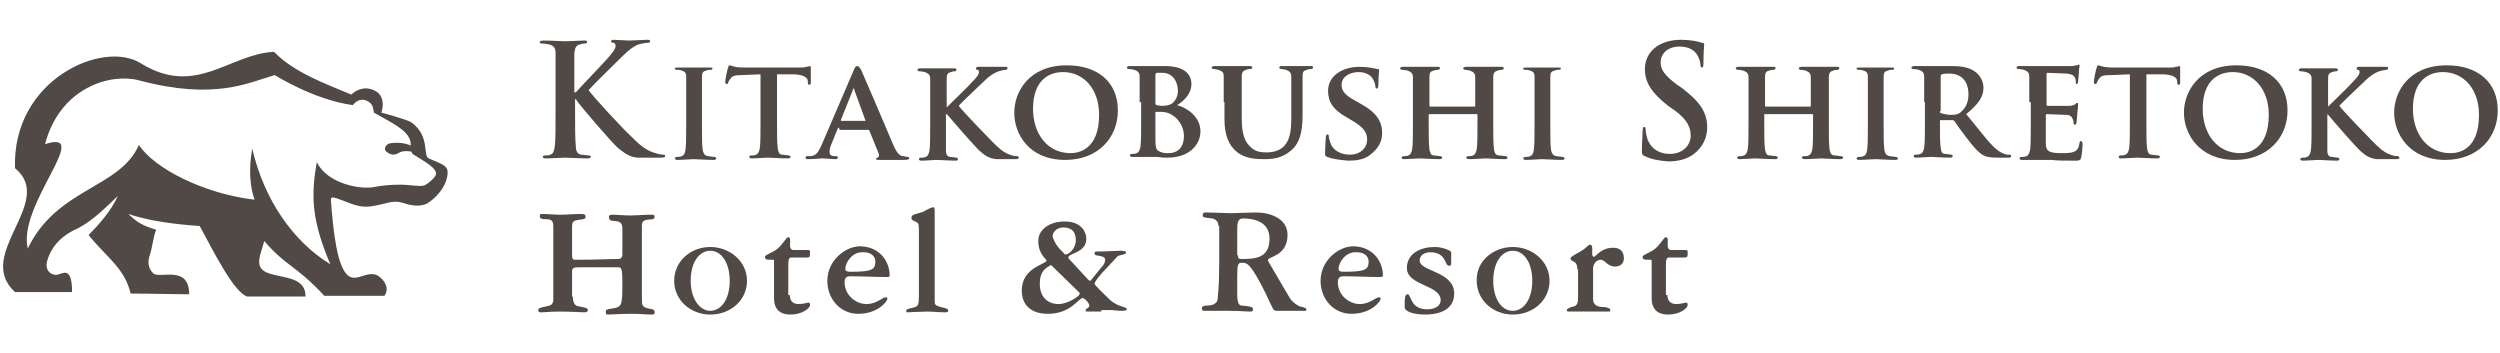 <svg enable-background="new 0 0 333 47" viewBox="0 0 333 47" xmlns="http://www.w3.org/2000/svg"><g fill="#504945"><path d="m76.6 12.3h.1c.7-.8 3.7-3.9 4.3-4.6s1-1.2 1-1.6c0-.2-.1-.4-.3-.4s-.3-.1-.3-.2.1-.2.3-.2c.4 0 1.6.1 2.1.1.6 0 1.8-.1 2.4-.1.2 0 .4 0 .4.2 0 .1-.1.2-.3.2-.3 0-.8.1-1.2.2-.6.2-1.3.7-2.2 1.6-.6.6-3.8 3.7-4.5 4.5.7 1 4.8 5.4 5.6 6.1.9.9 1.8 1.8 3 2.2.6.2 1 .3 1.3.3.1 0 .3 0 .3.2 0 .1-.1.2-.5.2h-1.8c-.6 0-1 0-1.4 0-1.1-.1-1.7-.6-2.6-1.3-.9-.8-5-5.6-5.4-6.2l-.2-.3h-.1v1.9c0 1.9 0 3.5.1 4.4 0 .6.2 1 .7 1.1.3 0 .7.1 1 .1.2 0 .3.1.3.2s-.2.2-.4.2c-1.2 0-2.5-.1-3-.1s-1.8.1-2.6.1c-.3 0-.4-.1-.4-.2s.1-.2.3-.2c.3 0 .6 0 .7-.1.4-.1.5-.5.6-1.1.1-.9.1-2.5.1-4.4v-3.6c0-3.2 0-3.7 0-4.4s-.2-1-.9-1.2c-.2 0-.5-.1-.8-.1-.2 0-.4 0-.4-.2 0-.1.1-.2.5-.2 1.1 0 2.4.1 2.9.1s1.8-.1 2.5-.1c.3 0 .4 0 .4.2 0 .1-.1.2-.3.2s-.3 0-.6.1c-.6.1-.7.5-.8 1.2v4.4.8z"/><path d="m91.4 13.6c0-2.4 0-2.9 0-3.4s-.2-.7-.6-.8c-.2-.1-.4-.1-.6-.1s-.3 0-.3-.2c0-.1.1-.1.4-.1h2.2 2.1c.2 0 .3 0 .3.1 0 .2-.1.2-.3.2s-.3 0-.5.1c-.5.1-.6.3-.6.9v3.4 2.8c0 1.5 0 2.8.1 3.5.1.4.2.7.7.8.2 0 .6.1.8.1s.3.1.3.2-.1.2-.3.2c-1.1 0-2.2-.1-2.7-.1-.4 0-1.5.1-2.2.1-.2 0-.3-.1-.3-.2s.1-.2.3-.2.4 0 .6-.1c.3-.1.4-.3.5-.8.1-.7.1-1.9.1-3.5z"/><path d="m101.3 9.9-2.4.1c-1 0-1.4.1-1.6.5-.2.2-.3.4-.3.5s-.1.2-.2.2-.2-.1-.2-.3c0-.3.3-1.8.4-1.9 0-.2.1-.3.2-.3s.3.1.7.2c.5.1 1.1.1 1.7.1h6.7c.5 0 .9 0 1.1-.1.3 0 .4-.1.5-.1s.1.1.1.3v1.9c0 .2-.1.3-.2.3s-.2-.1-.2-.3v-.2c0-.4-.5-.9-2-.9h-2.1v6.5c0 1.5 0 2.7.1 3.4.1.5.2.8.6.8.2 0 .6.1.8.1s.3.1.3.2-.1.2-.3.2c-1.1 0-2.2-.1-2.7-.1-.4 0-1.5.1-2.2.1-.2 0-.3-.1-.3-.2s.1-.2.3-.2.5 0 .6-.1c.3-.1.4-.4.5-.8.1-.7.1-1.9.1-3.4z"/><path d="m111.8 17c-.1 0-.1 0-.2.1l-.9 2.2c-.2.4-.2.8-.2 1 0 .3.2.5.7.5h.2c.2 0 .2.1.2.2s-.1.2-.3.2c-.5 0-1.3-.1-1.8-.1-.2 0-1.1.1-1.9.1-.2 0-.3 0-.3-.2 0-.1.1-.2.2-.2h.5c.8-.1 1-.6 1.4-1.4l4.3-10c.2-.5.3-.6.5-.6s.3.2.5.5c.4.9 3.2 7.4 4.2 9.8.6 1.5 1.1 1.7 1.4 1.7.2 0 .4.1.6.1s.2.1.2.2-.1.2-.7.2-1.8 0-3.2 0c-.3 0-.5 0-.5-.1s0-.2.2-.2c.1 0 .2-.2.2-.4l-1.3-3.2c0-.1-.1-.1-.2-.1h-3.8zm3.5-.9c.1 0 .1 0 0 0l-1.5-4.1c0-.1 0-.2-.1-.2s-.1.1-.1.2l-1.6 4c0 .1 0 .1.1.1z"/><path d="m126.1 14.3c.6-.6 3.1-3 3.5-3.5.5-.5.8-.9.8-1.2 0-.2-.1-.3-.2-.3-.2 0-.2-.1-.2-.2s.1-.2.3-.2h1.7 1.9c.2 0 .3 0 .3.2 0 .1-.1.2-.2.2-.2 0-.7.1-1 .2-.5.2-1.1.5-1.8 1.2-.5.5-3 2.8-3.5 3.4.6.8 3.8 4.1 4.5 4.8s1.4 1.4 2.3 1.7c.5.2.8.2 1 .2.1 0 .2.1.2.2s-.1.2-.4.2h-1.5c-.5 0-.8 0-1.1 0-.9-.1-1.4-.4-2.1-1s-3.9-4.3-4.3-4.8l-.2-.2h-.1v1.5 3.4c0 .5.2.8.6.8.2 0 .6.1.8.1.1 0 .2.1.2.2s-.1.2-.3.2c-.9 0-2.1-.1-2.5-.1s-1.4.1-2.1.1c-.2 0-.3-.1-.3-.2s.1-.2.3-.2.4 0 .6-.1c.3-.1.4-.4.5-.8.1-.7.1-1.9.1-3.4v-2.8c0-2.4 0-2.9 0-3.4s-.2-.7-.7-.9c-.1 0-.4-.1-.7-.1-.2 0-.3-.1-.3-.2s.1-.2.4-.2h2.3 2.1c.2 0 .4 0 .4.2 0 .1-.1.2-.2.2-.2 0-.3 0-.5.1-.5.1-.6.3-.6.9v3.4z"/><path d="m135.1 15c0-2.7 1.9-6.3 7-6.3 4.2 0 6.8 2.3 6.8 6s-2.7 6.6-7 6.6c-4.9 0-6.8-3.5-6.8-6.3m11.3.3c0-3.5-2.1-5.7-4.8-5.7-1.8 0-4 1-4 4.9 0 3.3 1.9 5.9 5 5.9 1.1 0 3.8-.5 3.8-5.1"/><path d="m151.8 13.6c0-2.4 0-2.9 0-3.4s-.2-.7-.7-.9c-.1 0-.4-.1-.7-.1-.2 0-.3-.1-.3-.2s.1-.2.4-.2h2.2 2.5c3 0 3.5 1.5 3.5 2.4 0 1.2-.9 2.2-1.9 2.8 1.4.4 3.1 1.6 3.1 3.5 0 1.7-1.4 3.5-4.4 3.5-.2 0-.8 0-1.3-.1-.6 0-1.2 0-1.4 0s-.5 0-.9 0-.8 0-1.1 0c-.2 0-.3-.1-.3-.2s.1-.2.3-.2.4 0 .6-.1c.3-.1.4-.4.5-.8.1-.7.1-1.9.1-3.4v-2.6zm2.1.2c0 .1.1.2.1.2.2 0 .4.1.8.1.5 0 1-.1 1.3-.3.4-.3.8-.9.8-1.7 0-1.1-.6-2.4-2.1-2.4-.2 0-.5 0-.7 0-.1 0-.2.1-.2.3zm0 4.8c0 1.1.1 1.4.6 1.6.4.2.8.2 1.2.2.9 0 2-.5 2-2.3 0-.7-.3-2-1.6-2.8-.3-.2-.8-.4-1.4-.4h-.7c-.1 0-.1 0-.1.1z"/><path d="m163 13.6c0-2.4 0-2.9 0-3.4 0-.6-.2-.7-.7-.9-.1 0-.4-.1-.6-.1s-.3-.1-.3-.2.1-.2.4-.2h2.5 2.1c.2 0 .4 0 .4.2 0 .1-.1.2-.3.2s-.3 0-.5.1c-.4.1-.6.3-.6.9v3.4 2.2c0 2.3.5 3.2 1.3 3.9.7.6 1.5.6 2.1.6.7 0 1.6-.2 2.2-.8.9-.9 1-2.3 1-3.9v-2c0-2.4 0-2.9 0-3.4s-.2-.7-.7-.9c-.1 0-.4-.1-.6-.1s-.3-.1-.3-.2.1-.2.3-.2h2 1.9c.2 0 .3 0 .3.2 0 .1-.1.2-.3.2s-.3 0-.5.1c-.5.1-.6.3-.6.9v3.4 1.7c0 1.8-.2 3.7-1.6 4.8-1.2 1-2.4 1.1-3.5 1.1-.9 0-2.6 0-3.8-1.1-.8-.7-1.5-1.9-1.5-4.2v-2.3z"/><path d="m176.8 20.9c-.3-.1-.3-.2-.3-.5 0-.9.1-1.9.1-2.1s.1-.4.2-.4c.2 0 .2.2.2.3 0 .2.1.5.2.8.4 1.2 1.6 1.6 2.6 1.6 1.4 0 2.3-.9 2.3-2 0-.7-.2-1.4-1.6-2.3l-1-.6c-2-1.1-2.6-2.2-2.6-3.6 0-2 1.9-3.2 4.2-3.2 1.1 0 1.9.2 2.4.3.2 0 .2.1.2.2 0 .2-.1.7-.1 1.9 0 .3-.1.5-.2.5s-.2-.1-.2-.3-.1-.6-.4-1.1c-.2-.3-.8-.8-1.8-.8-1.2 0-2.3.6-2.3 1.7 0 .7.3 1.3 1.8 2.1l.7.4c2.2 1.2 2.9 2.4 2.9 3.9 0 1.2-.5 2.1-1.7 3-.8.6-1.9.7-2.8.7-1.1-.1-2.1-.2-2.8-.5"/><path d="m196.4 14.2s.1 0 .1-.1v-.3c0-2.4 0-3 0-3.5s-.2-.7-.7-.9c-.1 0-.4-.1-.6-.1s-.3-.1-.3-.2.1-.2.4-.2h2.5 2.1c.2 0 .4 0 .4.2 0 .1-.1.2-.3.2-.1 0-.3 0-.5.1-.4.1-.6.3-.6.9v3.4 2.8c0 1.5 0 2.7.1 3.4.1.5.2.8.7.8.2 0 .6.1.8.1s.3.1.3.2-.1.2-.3.2c-1.1 0-2.2-.1-2.6-.1s-1.5.1-2.2.1c-.2 0-.4-.1-.4-.2s.1-.2.3-.2c.3 0 .5 0 .6-.1.3-.1.4-.4.5-.8.1-.7.1-1.9.1-3.4v-1.2c0-.1-.1-.1-.1-.1h-6.3c-.1 0-.1 0-.1.1v1.2c0 1.5 0 2.7.1 3.4.1.5.2.8.6.8.2 0 .6.1.8.1s.3.1.3.2-.1.2-.3.2c-1.1 0-2.2-.1-2.7-.1-.4 0-1.5.1-2.1.1-.2 0-.3-.1-.3-.2s.1-.2.3-.2.4 0 .6-.1c.3-.1.4-.4.5-.8.1-.7.1-1.9.1-3.4v-2.8c0-2.4 0-2.9 0-3.4s-.2-.7-.7-.9c-.1 0-.4-.1-.7-.1-.2 0-.3-.1-.3-.2s.1-.2.4-.2h2.4 2.2c.2 0 .3 0 .3.2 0 .1-.1.2-.3.2-.1 0-.3 0-.5.1-.5.1-.6.3-.6.9v3.5.3c0 .1.1.1.1.1z"/><path d="m204.4 13.6c0-2.4 0-2.9 0-3.4s-.2-.7-.6-.8c-.2-.1-.4-.1-.6-.1s-.3 0-.3-.2c0-.1.1-.1.4-.1h2.2 2.1c.2 0 .3 0 .3.1 0 .2-.1.2-.3.2s-.3 0-.5.1c-.5.1-.6.3-.6.9v3.4 2.8c0 1.5 0 2.8.1 3.5.1.4.2.7.7.8.2 0 .6.1.8.1s.3.1.3.2-.1.2-.3.2c-1.1 0-2.2-.1-2.7-.1-.4 0-1.5.1-2.2.1-.2 0-.3-.1-.3-.2s.1-.2.3-.2.4 0 .6-.1c.3-.1.4-.3.5-.8.1-.7.1-1.9.1-3.5z"/><path d="m219.1 20.8c-.3-.1-.4-.2-.4-.7 0-1.1.1-2.4.1-2.7s.1-.5.2-.5c.2 0 .2.2.2.4 0 .3.1.7.2 1.1.5 1.5 1.7 2.1 3 2.1 1.9 0 2.8-1.3 2.8-2.4 0-1-.3-2-2-3.3l-1-.7c-2.3-1.8-3.1-3.2-3.1-4.9 0-2.3 1.9-3.9 4.8-3.9 1.3 0 2.2.2 2.8.4.2 0 .3.1.3.2 0 .3-.1.9-.1 2.5 0 .5-.1.6-.2.6s-.2-.1-.2-.4c0-.2-.1-.8-.5-1.4-.3-.4-.9-1-2.3-1-1.5 0-2.5.9-2.5 2.1 0 1 .5 1.7 2.2 3l.6.4c2.5 1.9 3.4 3.3 3.4 5.3 0 1.2-.5 2.6-1.9 3.6-1 .7-2.2.9-3.3.9-1.3-.1-2.3-.3-3.1-.7"/><path d="m241.1 14.2s.1 0 .1-.1v-.3c0-2.4 0-3 0-3.5s-.2-.7-.7-.9c-.1 0-.4-.1-.6-.1s-.3-.1-.3-.2.1-.2.4-.2h2.5 2.1c.2 0 .4 0 .4.2 0 .1-.1.2-.3.2-.1 0-.3 0-.5.1-.4.1-.6.3-.6.9v3.4 2.8c0 1.5 0 2.7.1 3.4.1.5.2.8.7.8.2 0 .6.1.8.1s.3.1.3.2-.1.2-.3.2c-1.1 0-2.2-.1-2.6-.1s-1.5.1-2.2.1c-.2 0-.4-.1-.4-.2s.1-.2.3-.2c.3 0 .5 0 .6-.1.3-.1.4-.4.5-.8.1-.7.1-1.9.1-3.4v-1.2c0-.1-.1-.1-.1-.1h-6.3c-.1 0-.1 0-.1.1v1.2c0 1.5 0 2.7.1 3.4.1.5.2.8.6.8.2 0 .6.1.8.1s.3.1.3.2-.1.2-.3.2c-1.1 0-2.2-.1-2.7-.1-.4 0-1.5.1-2.1.1-.2 0-.3-.1-.3-.2s.1-.2.3-.2.4 0 .6-.1c.3-.1.4-.4.5-.8.1-.7.1-1.9.1-3.4v-2.8c0-2.4 0-2.9 0-3.4s-.2-.7-.7-.9c-.1 0-.4-.1-.7-.1-.2 0-.3-.1-.3-.2s.1-.2.4-.2h2.4 2.2c.2 0 .3 0 .3.2 0 .1-.1.2-.3.2-.1 0-.3 0-.5.1-.5.1-.6.3-.6.9v3.5.3c0 .1.1.1.1.1z"/><path d="m248.8 13.6c0-2.4 0-2.9 0-3.4s-.2-.7-.6-.8c-.2-.1-.4-.1-.6-.1s-.3 0-.3-.2c0-.1.1-.1.4-.1h2.2 2.1c.2 0 .3 0 .3.1 0 .2-.1.2-.3.2s-.3 0-.5.1c-.5.1-.6.3-.6.9v3.4 2.8c0 1.5 0 2.8.1 3.5.1.4.2.7.7.8.2 0 .6.1.8.1s.3.1.3.2-.1.2-.3.2c-1.1 0-2.2-.1-2.7-.1-.4 0-1.5.1-2.2.1-.2 0-.3-.1-.3-.2s.1-.2.3-.2.4 0 .6-.1c.3-.1.4-.3.5-.8.1-.7.1-1.9.1-3.5z"/><path d="m256.3 13.6c0-2.4 0-2.9 0-3.4s-.2-.7-.7-.9c-.1 0-.4-.1-.7-.1-.2 0-.3-.1-.3-.2s.1-.2.4-.2h2.3 2.6c1.1 0 2.3.1 3.1.7.5.3 1.2 1.1 1.2 2.2 0 1.2-.7 2.2-2.3 3.5 1.5 1.8 2.6 3.3 3.6 4.3.9.9 1.5 1 1.8 1.1h.4c.1 0 .2.1.2.2s-.1.2-.3.2h-1.6c-.9 0-1.4-.1-1.8-.3-.7-.4-1.3-1.1-2.3-2.4-.7-.9-1.4-1.9-1.6-2.2-.1-.1-.2-.1-.3-.1h-1.5c-.1 0-.1 0-.1.1v.2c0 1.5 0 2.7.1 3.4.1.5.1.8.6.8.2 0 .6.1.8.1.1 0 .2.1.2.2s-.1.2-.3.2c-1 0-2.3-.1-2.6-.1s-1.4.1-2 .1c-.2 0-.3-.1-.3-.2s.1-.2.3-.2.4 0 .6-.1c.3-.1.4-.4.5-.8.1-.7.1-1.9.1-3.4v-2.7zm2.1 1.2c0 .2 0 .2.2.3.4.1.8.2 1.3.2.7 0 .9-.1 1.2-.3.5-.4 1.1-1.1 1.1-2.4 0-2.3-1.5-2.8-2.5-2.8-.4 0-.8 0-1 .1-.1 0-.2.1-.2.2v4.7z"/><path d="m270.3 13.6c0-2.4 0-2.9 0-3.4s-.2-.7-.7-.9c-.1 0-.4-.1-.7-.1-.2 0-.3-.1-.3-.2s.1-.2.4-.2h2.4 4.5c.3 0 .6-.1.7-.1s.2-.1.3-.1.1.1.1.2-.1.3-.1 1c0 .2-.1.9-.1 1.1 0 .1-.1.3-.2.3s-.1-.1-.1-.2 0-.4-.1-.6c-.1-.3-.3-.5-1.1-.6-.3 0-2.3-.1-2.6-.1-.1 0-.1.1-.1.2v4c0 .1 0 .2.1.2h2.9c.4 0 .6-.1.8-.2.1-.1.2-.2.3-.2s.1.1.1.2 0 .4-.1 1.2c0 .3-.1 1-.1 1.1s0 .4-.2.4c-.1 0-.2-.1-.2-.1 0-.2 0-.4-.1-.6-.1-.3-.3-.6-.9-.6-.3 0-2.2-.1-2.6-.1-.1 0-.1.1-.1.2v1.3 2.4c0 1.1.5 1.3 2.2 1.3.4 0 1.1 0 1.6-.2.4-.2.6-.5.7-1.2 0-.2.1-.2.2-.2s.2.2.2.4c0 .4-.1 1.5-.2 1.8-.1.4-.3.4-.9.4-1.2 0-2.2 0-3.1-.1-.8 0-1.4 0-1.9 0-.2 0-.5 0-.9 0s-.8 0-1.1 0c-.2 0-.3-.1-.3-.2s.1-.2.3-.2.4 0 .6-.1c.3-.1.4-.4.5-.8.1-.7.1-1.9.1-3.4v-3z"/><path d="m283.7 9.9-2.5.1c-1 0-1.4.1-1.6.5-.2.2-.2.4-.3.5 0 .1-.1.2-.2.2s-.2-.1-.2-.3c0-.3.3-1.8.4-1.9 0-.2.1-.3.2-.3s.3.1.7.2c.6.1 1.2.1 1.8.1h6.7c.5 0 .9 0 1.1-.1.3 0 .4-.1.5-.1s.1.1.1.3v1.9c0 .2-.1.3-.2.3s-.2-.1-.2-.3v-.2c0-.4-.5-.9-2-.9h-2.1v6.5c0 1.5 0 2.7.1 3.4.1.5.2.8.6.8.2 0 .6.1.8.1s.3.1.3.2-.1.2-.3.2c-1.1 0-2.2-.1-2.7-.1-.4 0-1.5.1-2.2.1-.2 0-.3-.1-.3-.2s.1-.2.3-.2.5 0 .6-.1c.3-.1.4-.4.5-.8.1-.7.1-1.9.1-3.4z"/><path d="m290.9 15c0-2.7 1.9-6.3 7-6.3 4.2 0 6.8 2.3 6.8 6s-2.7 6.6-7 6.6c-4.8 0-6.8-3.5-6.8-6.3m11.3.3c0-3.5-2.1-5.7-4.8-5.7-1.8 0-4 1-4 4.9 0 3.3 1.9 5.9 5 5.9 1.1 0 3.8-.5 3.8-5.1"/><path d="m310 14.3c.6-.6 3.1-3 3.5-3.5.5-.5.8-.9.8-1.2 0-.2-.1-.3-.2-.3-.2 0-.2-.1-.2-.2s.1-.2.3-.2h1.7 1.9c.2 0 .3 0 .3.2 0 .1-.1.2-.2.2-.2 0-.7.1-1 .2-.5.2-1.1.5-1.8 1.2-.5.5-3 2.8-3.5 3.4.6.8 3.8 4.1 4.5 4.8s1.4 1.4 2.3 1.7c.5.2.8.2 1 .2.1 0 .2.1.2.2s-.1.2-.4.2h-1.5c-.5 0-.8 0-1.1 0-.9-.1-1.4-.4-2.1-1s-3.9-4.3-4.3-4.8l-.2-.2v1.5 3.4c0 .5.2.8.6.8.2 0 .6.1.8.1.1 0 .2.1.2.2s-.1.2-.3.2c-.9 0-2.1-.1-2.5-.1s-1.4.1-2.1.1c-.2 0-.3-.1-.3-.2s.1-.2.3-.2.4 0 .6-.1c.3-.1.4-.4.5-.8.1-.7.1-1.9.1-3.4v-2.8c0-2.4 0-2.9 0-3.4s-.2-.7-.7-.9c-.1 0-.4-.1-.7-.1-.2 0-.3-.1-.3-.2s.1-.2.4-.2h2.3 2.1c.2 0 .4 0 .4.2 0 .1-.1.2-.2.2-.2 0-.3 0-.5.1-.5.1-.6.3-.6.9v3.4.4z"/><path d="m318.9 15c0-2.7 1.9-6.3 7-6.3 4.2 0 6.8 2.3 6.8 6s-2.7 6.6-7 6.6c-4.8 0-6.8-3.5-6.8-6.3m11.3.3c0-3.5-2.1-5.7-4.8-5.7-1.8 0-4 1-4 4.9 0 3.3 1.9 5.9 5 5.9 1.2 0 3.8-.5 3.8-5.1"/><path d="m76.3 39.5c0 1.2.6 1.3.8 1.3 1.1.2 1.2.3 1.2.5s-.1.3-.5.3-1.7-.1-3.3-.1c-1.2 0-1.9.1-2.5.1-.2 0-.3-.1-.3-.3s.1-.3 1.1-.5c.5-.1.9-.2.9-.9v-9.7c0-.6-.1-1-.9-1-.7 0-.9-.1-.9-.4s.1-.3.4-.3c.6 0 1.5.1 2.4.1.7 0 1.8-.1 2.6-.1.4 0 .7 0 .7.4 0 .3-.3.3-1 .4s-.8.3-.8.9v3.7c0 .6.1.7.4.7 3 0 4.4-.1 5.7-.1.5 0 .6-.3.6-.6v-3.5c0-1.1-.9-.9-1.4-1-.2 0-.4-.2-.4-.5 0-.2.1-.3.5-.3.6 0 1.5.1 2.4.1.7 0 1.8-.1 2.6-.1.5 0 .6 0 .6.3 0 .5-.9.2-1.4.5-.2.1-.3.3-.3.6v9.8c0 .8 0 1.1.9 1.3.7.1.8.2.8.5s-.1.3-.5.3c-.6 0-1.3-.1-2.5-.1-1.6 0-2.9.1-3.2.1s-.3-.1-.3-.4c0-.2 0-.3.8-.4 1.3-.2 1.4-.3 1.4-3.2 0-2.2-.1-2.3-.6-2.3h-4.6c-1.3 0-1.5 0-1.5.6v3.3z"/><path d="m94.6 32.9c2.6 0 4.9 1.9 4.9 4.5s-2.2 4.5-4.9 4.5c-2.6 0-4.8-1.9-4.8-4.5s2.2-4.5 4.8-4.5m0 8.5c1.5 0 2.6-1.6 2.6-4s-1.1-4-2.6-4-2.6 1.6-2.6 4 1.2 4 2.6 4"/><path d="m105.2 39.3c0 1.1.8 1.2 1.2 1.2.6 0 1.2-.2 1.3-.2s.2.1.2.3c0 .5-1.1 1.3-2.6 1.3-1.3 0-2.2-.6-2.2-2.2v-4.9c0-.2 0-.2-.2-.2-.8 0-1 0-1-.4 0-.3 1-.5 1.7-1.1.8-.7 1.1-1.5 1.4-1.5.6 0-.2 1.7.7 1.7h1.9c.3 0 .3.1.3.4 0 .6-.1.6-.5.6h-2c-.3 0-.4.3-.4.9v4.1z"/><path d="m118.5 36.6c0 .2 0 .3-.3.3-1.6 0-3.3-.1-4.9-.1-.3 0-.8 0-.8.8 0 1.8 1.6 2.9 2.9 2.9 1.4 0 2.1-.9 2.6-.9.2 0 .2.1.2.2 0 .3-1.2 2-3.9 2-2.3 0-4.1-1.9-4.1-4.4 0-2.7 2.4-4.6 4.4-4.6 2.9.1 3.9 2.4 3.9 3.8m-5.9-.8c0 .3.2.4.7.4 2.9 0 3.3-.3 3.3-1.4 0-.3-.2-1.2-1.6-1.2-1.5-.1-2.4 1.4-2.4 2.2"/><path d="m124.5 40.1c0 .5.1.6.8.8 1 .2 1 .3 1 .5s-.2.2-.5.2c-.8 0-1.5-.1-2.3-.1s-2.4.1-2.6.1c-.1 0-.2 0-.2-.2 0-.4 1.2-.3 1.5-.7.2-.2.2-.9.2-1.9v-7.3c0-1.7 0-1.7-.3-1.9s-.7-.2-.7-.6c0-.5.8-.5 1.6-.8.3-.2 1.1-.6 1.3-.6s.2.3.2.6z"/><path d="m146.7 41.5c-.7 0-1.1 0-1.6 0-.4 0-.5 0-.5-.1 0-.4.5-.3.5-.7 0-.3-.6-1-.9-1-.5 0-1.6 2.1-4.6 2.1-2.6 0-3.5-1.5-3.5-3.1 0-3.1 3.3-3.5 3.3-4 0-.2-1.1-.8-1.1-2.6 0-1.6 1.6-2.6 3.5-2.6 2.5 0 2.9 1.7 2.9 2.3 0 1.9-2.4 1.9-2.4 2.5 0 .1.1.2.2.3l2.4 2.6c.1.1.2.2.3.2s.2-.2.3-.3l1.3-1.6c.2-.2.4-.5.4-.9 0-.2-.1-.3-.3-.4-.5-.2-1.1-.1-1.1-.4 0-.2 0-.3.3-.3 1.1 0 2.8-.1 3.1-.1.1 0 .8 0 .8.2 0 .4-1 .3-1.2.6l-1.3 1.4c-.9.9-1.7 1.9-1.7 2.2 0 .2 1.1 1.2 2 2.1 1.2 1.1 2.3.9 2.3 1.3 0 .2-.5.2-.8.2-.5 0-.9-.1-1.3-.1h-1.3zm-6.7-6.2c-1 .5-1.5 1.1-1.5 2.5 0 1.8 1.1 2.7 2.5 2.7 1.2 0 2.7-1 2.8-1.3 0-.1 0-.1 0-.2zm1.6-1.7c.1.1.2.3.3.3.5 0 1.4-.8 1.4-1.9 0-1.7-1.3-1.7-1.7-1.7-.8 0-1.4.6-1.4 1.2.2.7.7 1.5 1.4 2.1"/><path d="m162.3 30.1c0-.6-.4-.9-.8-1-1.2-.1-1.3-.2-1.3-.4 0-.3.1-.4.4-.4.9 0 3 .1 3.4.1.3 0 2.4-.1 3.3-.1 1.9 0 4.2.8 4.2 3 0 2.8-2.6 2.9-2.6 3.3 0 .2.1.3.2.5l2.7 4.6c.4.6.9.9 1.3 1.1.9.2.9.3.9.4 0 .2 0 .2-.2.2h-3.8c-.2 0-.3-.1-.4-.2-.4-.8-.8-1.6-.9-1.9-2-4-2.5-4.3-3.2-4.3-.6 0-.7.1-.7 1.8v2.4c0 1.1.2 1.5.6 1.5 1.2.1 1.5.2 1.5.5 0 .2-.1.3-.3.3-.8 0-1.2-.1-3.1-.1h-2.9c-.4 0-.5 0-.5-.3s.2-.4.7-.4c.4 0 1.4-.1 1.4-1 0-.4.2-1.1.2-4.8v-4.8zm2.6 3.9c0 .4.1.5.4.5 1.9 0 3.8-.1 3.8-2.7 0-2.3-2.1-2.7-3.5-2.7-.7 0-.8.5-.8 1.5v3.4z"/><path d="m184.2 36.6c0 .2 0 .3-.3.3-1.6 0-3.3-.1-4.9-.1-.3 0-.8 0-.8.8 0 1.8 1.6 2.9 2.9 2.9 1.4 0 2.1-.9 2.6-.9.2 0 .2.1.2.2 0 .3-1.2 2-3.9 2-2.3 0-4.1-1.9-4.1-4.4 0-2.7 2.4-4.6 4.4-4.6 2.9.1 3.9 2.4 3.9 3.8m-5.9-.8c0 .3.2.4.7.4 2.9 0 3.3-.3 3.3-1.4 0-.3-.2-1.2-1.6-1.2-1.5-.1-2.4 1.4-2.4 2.2"/><path d="m193.3 34.9c0 .5-.1.5-.3.5-.6 0-.3-1.8-2.5-1.8-.6 0-1.4.3-1.4 1.1 0 1.5 4.6 1.4 4.6 4.4 0 2.5-2.6 2.8-3.9 2.8-1.2 0-2.7-.3-2.7-1 0-1.1 0-1.7.4-1.7.5 0 .3 2 2.6 2 1.1 0 1.8-.5 1.8-1.2 0-2.1-4.5-1.9-4.5-4.3 0-2 1.9-2.8 3.7-2.8 1.1 0 2.2.5 2.2.7z"/><path d="m201.5 32.9c2.6 0 4.9 1.9 4.9 4.5s-2.2 4.5-4.9 4.5c-2.6 0-4.8-1.9-4.8-4.5-.1-2.6 2.2-4.5 4.8-4.5m0 8.5c1.5 0 2.6-1.6 2.6-4s-1.1-4-2.6-4-2.6 1.6-2.6 4 1.1 4 2.6 4"/><path d="m210.1 35.9c0-1.4-.9-.9-.9-1.5 0-.2.6-.5 1.3-.9.9-.5 1-.9 1.3-.9.6 0 0 1.6.5 1.6.3 0 .9-1.2 2.6-1.2.9 0 1.4.5 1.4 1.4 0 .3-.1 1.1-1.2 1.1-1 0-1.3-.9-1.9-.9-.5 0-1 .5-1 1.2v4c0 1 .8 1.1 1.5 1.1.1 0 .8.1.8.4 0 .2 0 .2-.4.2-.5 0-1.5 0-2.4 0-1.1 0-2 0-2.6 0-.3 0-.4 0-.4-.2s.5-.4 1-.5c.5-.2.5-.7.5-1.4v-3.5z"/><path d="m222.1 39.3c0 1.1.8 1.2 1.2 1.2.6 0 1.2-.2 1.3-.2s.2.1.2.3c0 .5-1.1 1.3-2.6 1.3-1.3 0-2.2-.6-2.2-2.2v-4.9c0-.2 0-.2-.2-.2-.8 0-1 0-1-.4 0-.3 1-.5 1.7-1.1.8-.7 1.1-1.5 1.4-1.5.6 0-.2 1.7.7 1.7h1.9c.3 0 .3.1.3.4 0 .6-.1.6-.5.6h-2c-.3 0-.4.3-.4.9v4.1z"/><path d="m59.5 22.4c-.4-.6-1.8-1-2.4-1.3-.8-.4.2-3-2.3-4.8-.6-.4-4-1.3-4-1.3s1-2.7-1.7-3.2c-1.4-.2-2.3.8-2.3.8-3.3-1.4-7.6-2.9-10.3-5.7-6 .3-10.4 6.1-17.8 1.5-5-3.1-17.1 2.2-16.7 14 5.5 4.5-5.5 11.5 0 16.5h7.6c0-3.6-1.3-2.4-2-2.3-.8.1-1.7-.6-1.3-1.9.6-2.1 2.2-3.5 4.1-4.3 2.1-1.1 3.8-2.9 5.3-4.3-.9 2-2.6 3.9-3.9 5.2 2.4 3 4.8 4.4 5.6 7.8 2.3 0 6.4.1 7.8.1 0-4-4-2-4.8-2.8s-.7-1.7-.4-2.6.4-2.2.8-3.2c-1.7-.5-2.6-1-3.7-2.1 2.6.9 6.3 1.4 9.5 1.6 2 3.7 4.5 8.7 6.3 9.4h7.8c0-2.6-2.8-2.4-4.9-3.1s-1.1-2.4-.6-4.3c2.9 3.4 4.2 3.2 8 7.3h8c.7-.9.1-2.1-.9-2.7-1.3-.7-2.7.8-3.8.1-1.6-1-2.1-6-2.4-9.8 0-.5-.2-.9.7-.6 1.8.6 2.9 1.3 4.5 1.1 2.2-.3 2.9-.9 4.3-.5 1.4.5 2.5.5 3.3.1 2.5-1.6 3-4 2.6-4.7zm-1.5 1c-.2.4-1 1.1-1.5 1.3-.7.2-1.8-.1-3.1-.1-1.5 0-2.4.1-3.5.3-1.8.4-6.3-.4-7.7-3.3-.8 4.5-.7 7.7 1.8 13.6-4.9-3-8.8-8.5-10.4-15.4-.5 2.8-.3 5 .3 6.8-6.8-.8-13.4-4.2-15.4-7.3-2.5 5.8-10.9 5.7-14.8 13.8-1.4-5.8 8.8-16 2.3-13.9 2-7.6 8.8-9.5 12.5-8.5 10.1 2.7 14.6.3 18.1-.7 0 0 5.2 3.3 10.4 4 .7-.9 1.6-.9 2.3-.3.3.3.4.5.5 1.3 2.7 1.5 4.3 2.3 4.8 3.6.1.2.1.5.1.8-.5-.3-1.7-.5-2.8-.3-.4.1-.7.5-.6.9.1.2.6.6 1.1.6s.7-.3 1.1-.4.8-.1 1.3 0c.1.2.1.3.3.4 1.4.9 3.4 1.9 2.9 2.8z"/></g></svg>